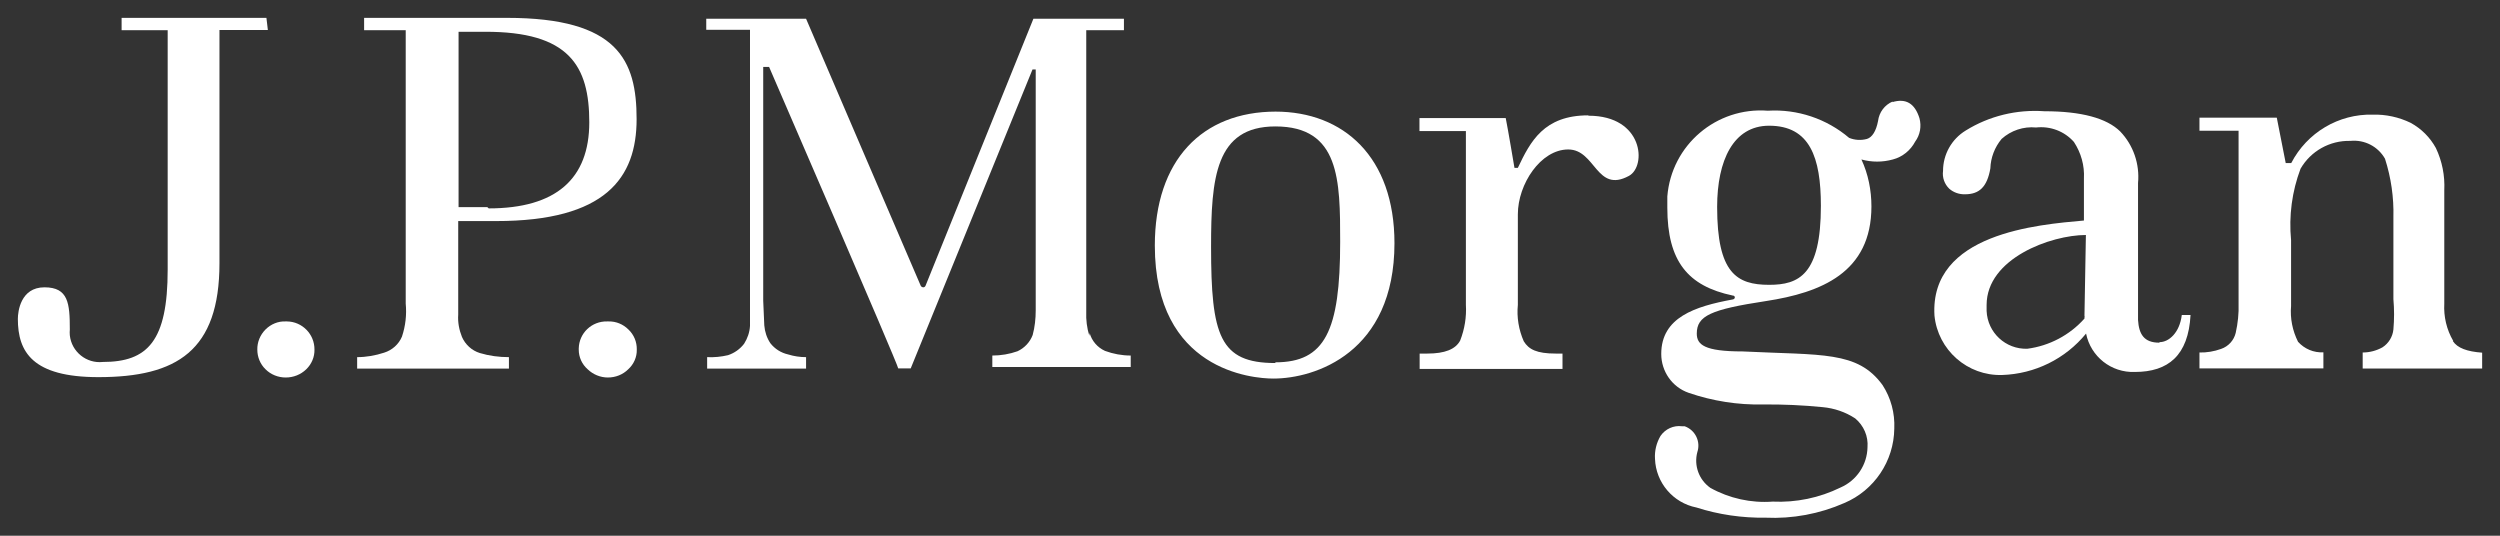 <?xml version="1.0" encoding="UTF-8"?>
<svg xmlns="http://www.w3.org/2000/svg" id="Layer_1" version="1.1" viewBox="0 0 140 30">
  <rect x="0" y="0" width="140" height="30" fill="#333333" stroke="none"/>
  <defs>
    <style>
      .st0 {
        fill: #fff;
      }
    </style>
  </defs>
  <path class="st0" d="M14.92,1H6.81v.69h2.58v13.41c0,4-1.12,5.17-3.63,5.17-.92.1-1.75-.57-1.85-1.49-.01-.11-.01-.22,0-.33,0-1.46-.08-2.36-1.42-2.36s-1.49,1.36-1.49,1.77c0,1.85.82,3.26,4.51,3.26,4.4,0,6.78-1.48,6.78-6.38V1.68h2.71l-.08-.68Z"></path>
  <path class="st0" d="M16,18c-.42-.02-.83.15-1.13.45-.3.3-.47.71-.46,1.13,0,.41.16.81.46,1.1.3.3.71.46,1.13.46.43,0,.84-.16,1.15-.46.3-.29.47-.69.46-1.1.01-.86-.68-1.57-1.54-1.58,0,0,0,0,0,0h-.07"></path>
  <path class="st0" d="M34,18c-.86-.02-1.57.65-1.59,1.51,0,0,0,0,0,.01v.06c0,.42.18.82.5,1.1.3.29.71.46,1.13.46.43,0,.84-.16,1.14-.46.31-.28.49-.68.48-1.1.01-.43-.16-.84-.47-1.13-.29-.29-.69-.46-1.11-.45"></path>
  <path class="st0" d="M28.39,1h-8v.69h2.33v15.31c.06.62-.01,1.25-.21,1.85-.18.43-.55.76-1,.9-.49.16-1,.25-1.51.25v.64h8.5v-.64c-.55,0-1.1-.07-1.63-.23-.45-.14-.81-.47-1-.9-.16-.4-.24-.82-.21-1.25v-5.24h2.12c6.14,0,7.87-2.42,7.87-5.71s-1.04-5.67-7.26-5.67M27.29,11.6h-1.61V1.78h1.46c4.74-.02,5.86,1.91,5.86,5.07s-1.86,4.82-5.63,4.82"></path>
  <path class="st0" d="M61,18.8c-.13-.43-.19-.89-.17-1.34V1.69h2.11v-.64h-5.07l-6.04,14.95c-.02.05-.07.09-.12.09-.06,0-.12-.03-.15-.09,0,0-6.35-14.77-6.42-14.95h-5.59v.62h2.45v16.58c-.02.36-.14.7-.33,1-.23.3-.54.52-.9.64-.38.09-.78.13-1.17.11v.64h5.54v-.64c-.34,0-.68-.05-1-.15-.4-.09-.75-.31-1-.63-.2-.3-.31-.64-.34-1l-.06-1.38V3.75h.33s7.23,16.69,7.23,16.88h.7l6.82-16.74h.18v13.49c0,.47-.05.93-.17,1.38-.15.4-.46.73-.85.91-.45.16-.93.24-1.41.24v.64h7.75v-.64c-.49,0-.98-.09-1.44-.26-.42-.19-.74-.56-.86-1"></path>
  <path class="st0" d="M71.45,6.25c-4.14,0-6.78,2.73-6.78,7.5,0,7,5.47,7.45,6.64,7.45,2.34,0,6.78-1.45,6.78-7.58,0-4.82-2.84-7.37-6.67-7.37M71.42,20.33c-3.12,0-3.6-1.54-3.6-6.51,0-3.85.24-6.74,3.6-6.74,3.61,0,3.63,3,3.63,6.47,0,5-.86,6.74-3.63,6.74"></path>
  <path class="st0" d="M88.94,6.46c-2.48,0-3.24,1.46-3.94,2.94h-.19s-.36-2.15-.49-2.79h-4.83v.73h2.6v9.73c.04.68-.07,1.36-.32,2-.26.49-.86.73-1.84.73h-.43v.86h8v-.86h-.38c-1.06,0-1.51-.23-1.79-.69-.28-.64-.4-1.34-.33-2.04v-5.07c0-1.69,1.28-3.63,2.82-3.63s1.57,2.47,3.4,1.48c1-.54.82-3.37-2.26-3.37"></path>
  <path class="st0" d="M120.92,19.19c-.86,0-1.14-.48-1.19-1.27v-7.67c.1-1.06-.26-2.12-1-2.89-.75-.74-2.17-1.13-4.24-1.13-1.55-.11-3.09.26-4.41,1.08-.79.48-1.27,1.34-1.27,2.26-.05.37.08.74.35,1,.24.21.56.32.88.31.8,0,1.24-.41,1.42-1.45.02-.6.24-1.18.63-1.65.52-.47,1.23-.71,1.93-.64.8-.09,1.59.21,2.12.81.4.61.6,1.32.56,2.05v2.35c-2.57.23-8.64.71-8.37,5.32.19,1.93,1.85,3.39,3.79,3.33,1.83-.06,3.54-.9,4.7-2.32.26,1.29,1.41,2.2,2.73,2.15,1.87,0,3-.92,3.12-3.19h-.49c-.12,1-.73,1.52-1.24,1.52M116.73,17.68s.02.07,0,.1v.06c-.83.93-1.97,1.53-3.2,1.69-1.21.04-2.23-.9-2.28-2.12,0,0,0,0,0,0,0-.11,0-.22,0-.33,0-2.61,3.6-3.92,5.56-3.92l-.08,4.52Z"></path>
  <path class="st0" d="M137.38,19.09c-.37-.63-.54-1.36-.5-2.09v-6.35c.04-.81-.12-1.62-.47-2.36-.33-.6-.81-1.08-1.41-1.41-.66-.32-1.39-.48-2.12-.46-1.92-.05-3.69,1.01-4.57,2.71h-.31l-.5-2.54h-4.33v.73h2.19v9.68c.02.55-.04,1.1-.16,1.64-.1.42-.41.76-.82.9-.39.14-.8.21-1.21.2v.89h6.94v-.9c-.54.03-1.06-.19-1.42-.59-.31-.62-.45-1.31-.39-2v-3.69c-.13-1.36.05-2.73.53-4,.57-.99,1.64-1.59,2.79-1.56.79-.08,1.55.31,1.94,1,.34,1.06.5,2.17.47,3.28v4.58c.05.57.05,1.13,0,1.7-.04.41-.27.78-.61,1-.34.19-.72.29-1.11.29v.9h6.69v-.89c-.84-.06-1.39-.26-1.64-.65"></path>
  <path class="st0" d="M106,5.68c-.46.19-.77.61-.83,1.1-.11.57-.33.91-.62,1-.33.09-.68.07-1-.06-1.26-1.07-2.89-1.62-4.55-1.52-2.88-.22-5.4,1.92-5.63,4.8v.63c0,3,1.15,4.39,3.66,4.92.16,0,.16.2,0,.22-2.11.39-4,1-4,3.05,0,.98.61,1.86,1.54,2.18,1.34.46,2.75.68,4.16.65,1.12-.01,2.23.04,3.34.15.65.06,1.27.27,1.82.63.48.4.74,1,.69,1.62-.02.98-.61,1.86-1.51,2.25-1.18.58-2.49.85-3.8.79-1.21.09-2.43-.18-3.49-.77-.64-.45-.93-1.25-.73-2,.2-.6-.12-1.24-.71-1.45h-.15c-.47-.06-.93.15-1.2.54-.23.39-.34.84-.31,1.29.05,1.33,1.01,2.46,2.32,2.72,1.25.4,2.56.59,3.87.57,1.51.07,3.02-.21,4.41-.82,1.68-.71,2.78-2.35,2.8-4.17.04-.86-.19-1.72-.66-2.44-1.4-1.92-3.38-1.66-7.84-1.88-2.14,0-2.56-.38-2.56-1,0-1,.79-1.35,3.87-1.82s5.91-1.59,5.91-5.3c0-.91-.18-1.81-.56-2.63.58.16,1.18.16,1.76,0,.54-.14.99-.51,1.25-1,.28-.38.36-.86.24-1.31-.26-.83-.76-1.13-1.52-.9M99.07,15.95c-1.82,0-2.91-.66-2.91-4.36,0-2.61.91-4.55,2.91-4.55,2.28,0,2.9,1.77,2.9,4.49,0,3.86-1.23,4.42-2.9,4.42"></path>
</svg>
